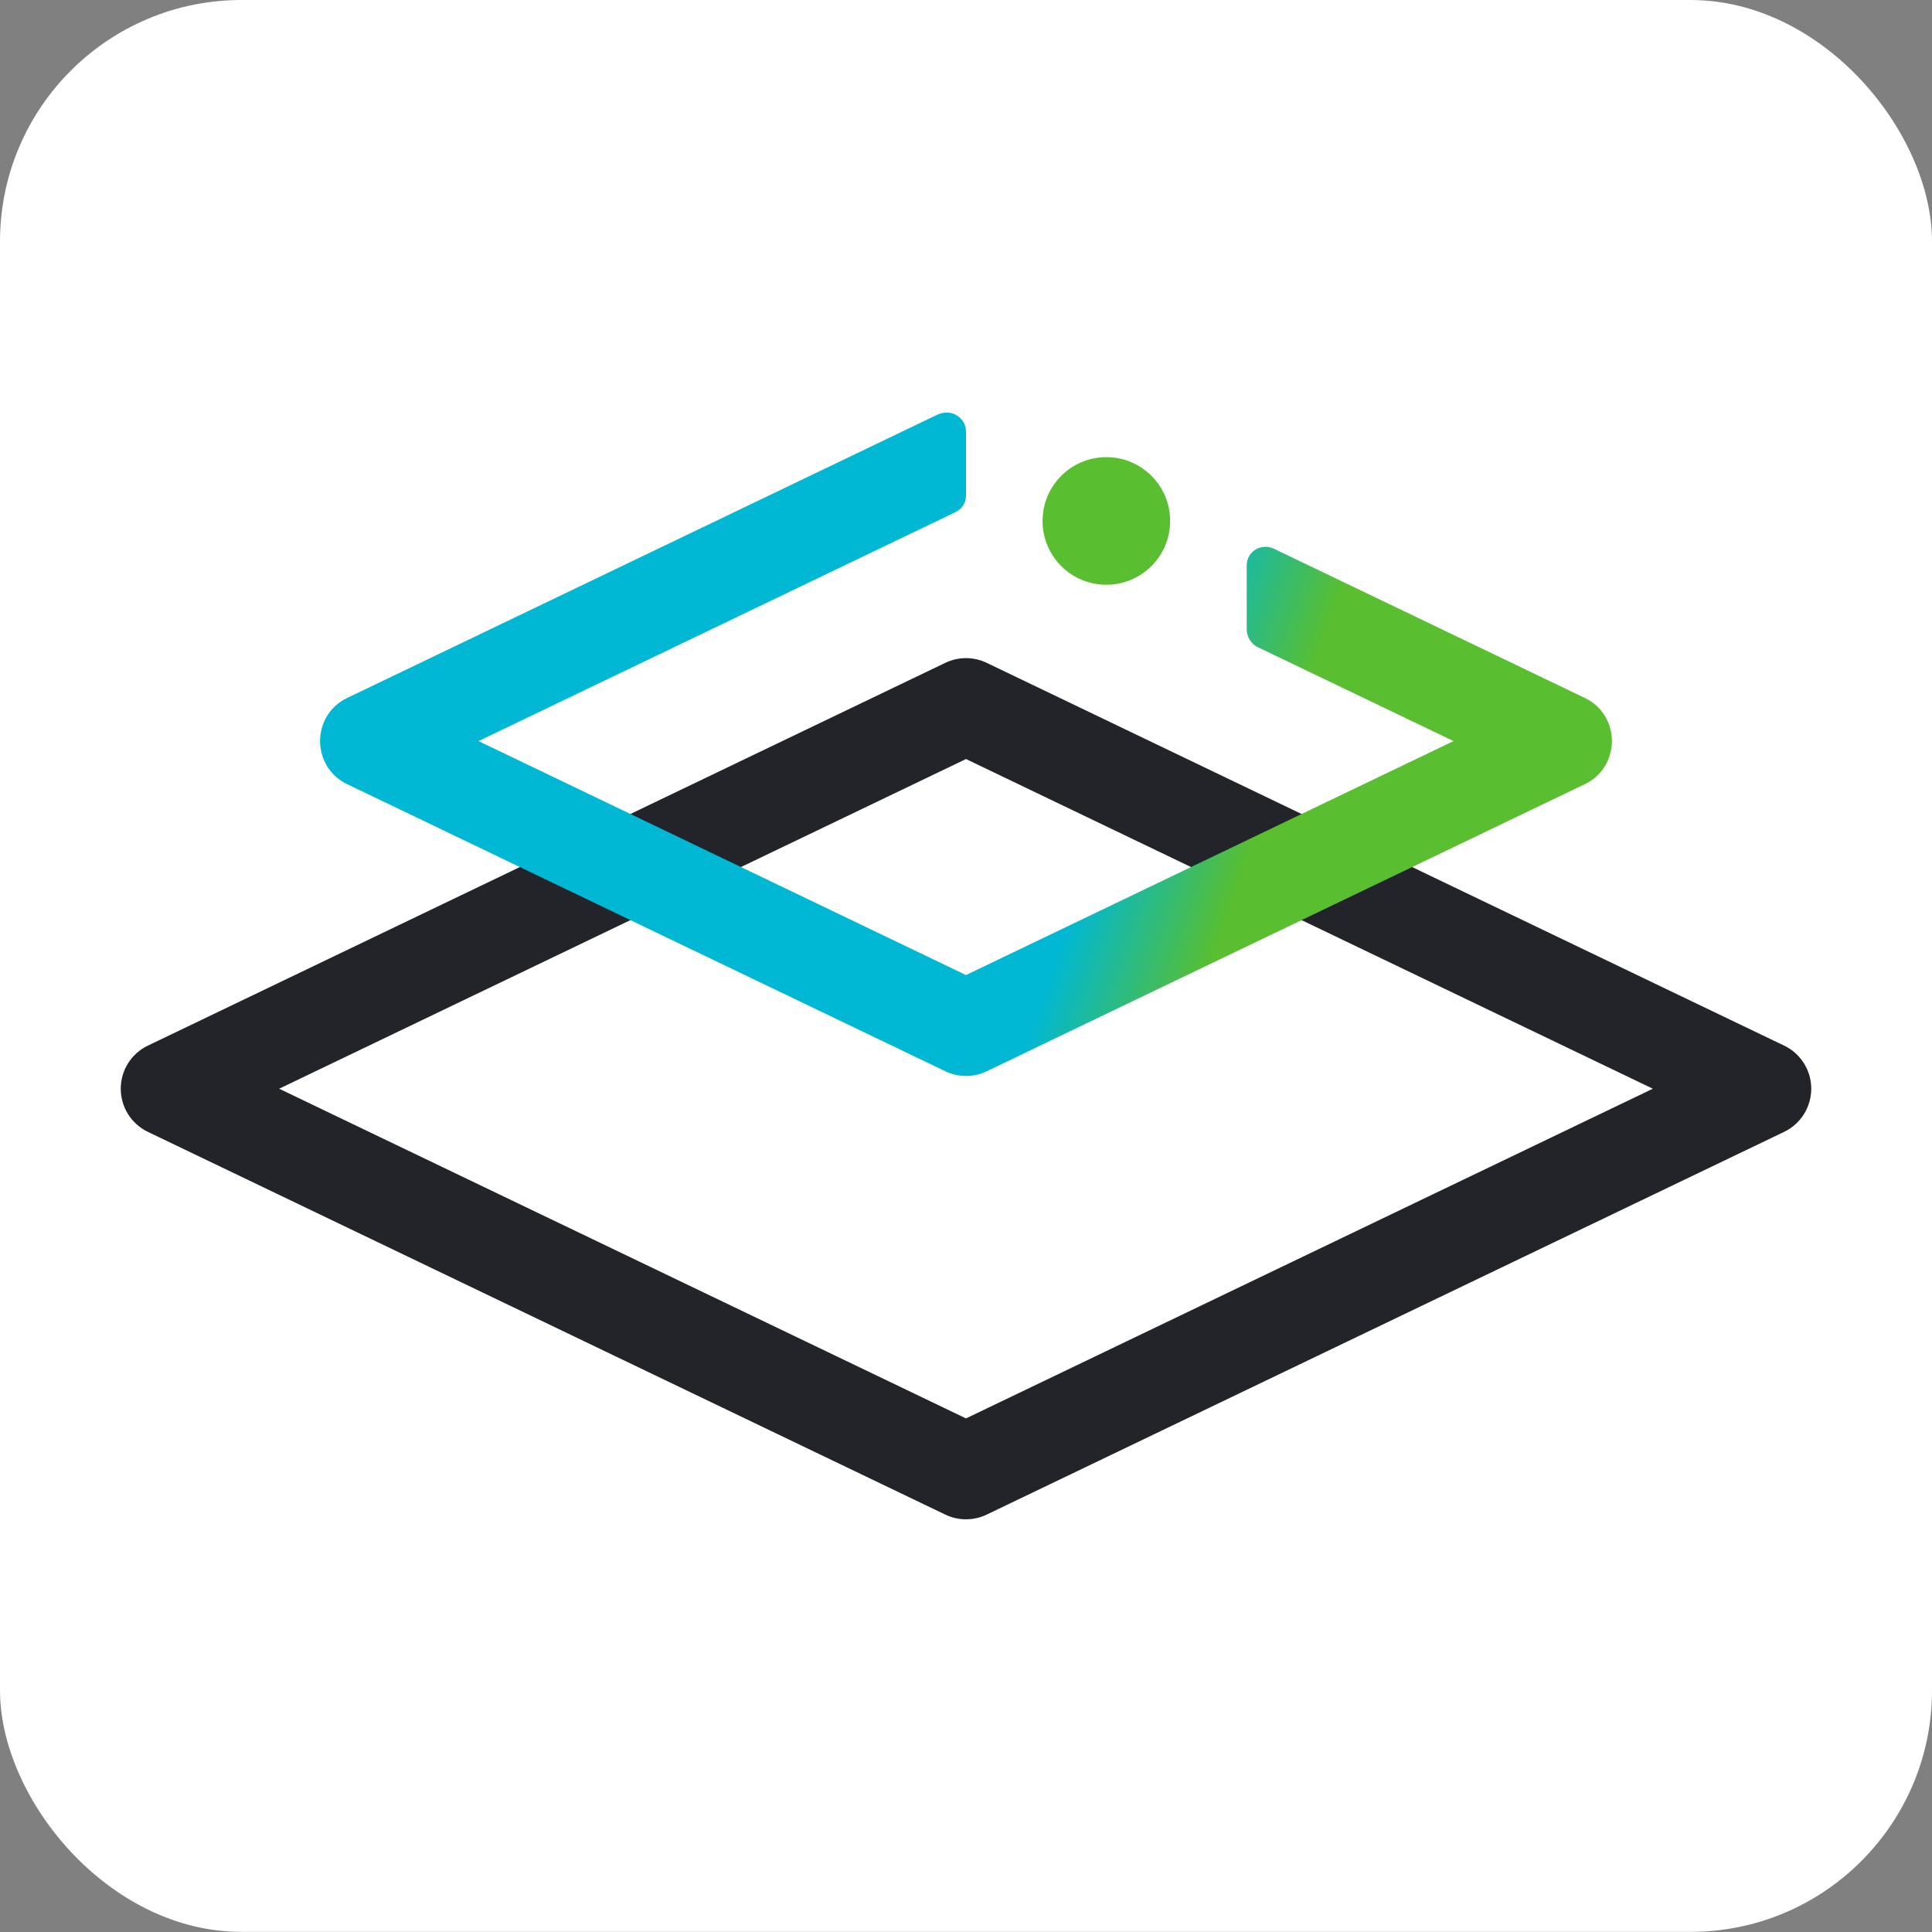 <svg width="48" height="48" viewBox="0 0 48 48" fill="none" xmlns="http://www.w3.org/2000/svg">
<rect x="0" y="0" width="48" height="48" fill="#808080" stroke="none"/>
<rect width="48" height="47.997" rx="6" fill="white"/>
<path fill-rule="evenodd" clip-rule="evenodd" d="M23.486 16.468C23.811 16.312 24.189 16.312 24.514 16.468L44.326 25.978C44.738 26.175 45 26.592 45 27.049C45 27.506 44.738 27.923 44.326 28.121L24.514 37.63C24.189 37.786 23.811 37.786 23.486 37.63L3.674 28.121C3.262 27.923 3 27.506 3 27.049C3 26.592 3.262 26.175 3.674 25.978L23.486 16.468ZM6.936 27.049L24 35.24L41.064 27.049L24 18.858L6.936 27.049Z" fill="#232429"/>
<path d="M23.486 26.615L8.627 19.483C7.728 19.052 7.728 17.771 8.627 17.34C15.143 14.212 20.029 11.867 23.287 10.303C23.658 10.134 24 10.396 24 10.725V12.309C24 12.402 23.97 12.622 23.713 12.736C19.772 14.628 15.83 16.52 11.888 18.412L24 24.225L36.112 18.412C34.489 17.633 32.866 16.854 31.244 16.076C31.094 16.004 30.974 15.831 30.974 15.64V14.056C30.974 13.678 31.355 13.49 31.65 13.633C32.878 14.223 35.452 15.458 39.373 17.34C40.272 17.771 40.272 19.052 39.373 19.483L24.514 26.615C24.352 26.693 24.176 26.732 24 26.732C23.824 26.732 23.648 26.693 23.486 26.615Z" fill="url(#paint0_linear_6550_239591)"/>
<path d="M27.487 14.528C28.362 14.528 29.072 13.819 29.072 12.943C29.072 12.068 28.362 11.358 27.487 11.358C26.611 11.358 25.902 12.068 25.902 12.943C25.902 13.819 26.611 14.528 27.487 14.528Z" fill="#59BE30"/>
<defs>
<linearGradient id="paint0_linear_6550_239591" x1="24" y1="16.85" x2="31.638" y2="19.511" gradientUnits="userSpaceOnUse">
<stop stop-color="#00B8D4"/>
<stop offset="0.545" stop-color="#00B8D4"/>
<stop offset="1" stop-color="#59BE30"/>
</linearGradient>
</defs>
</svg>
